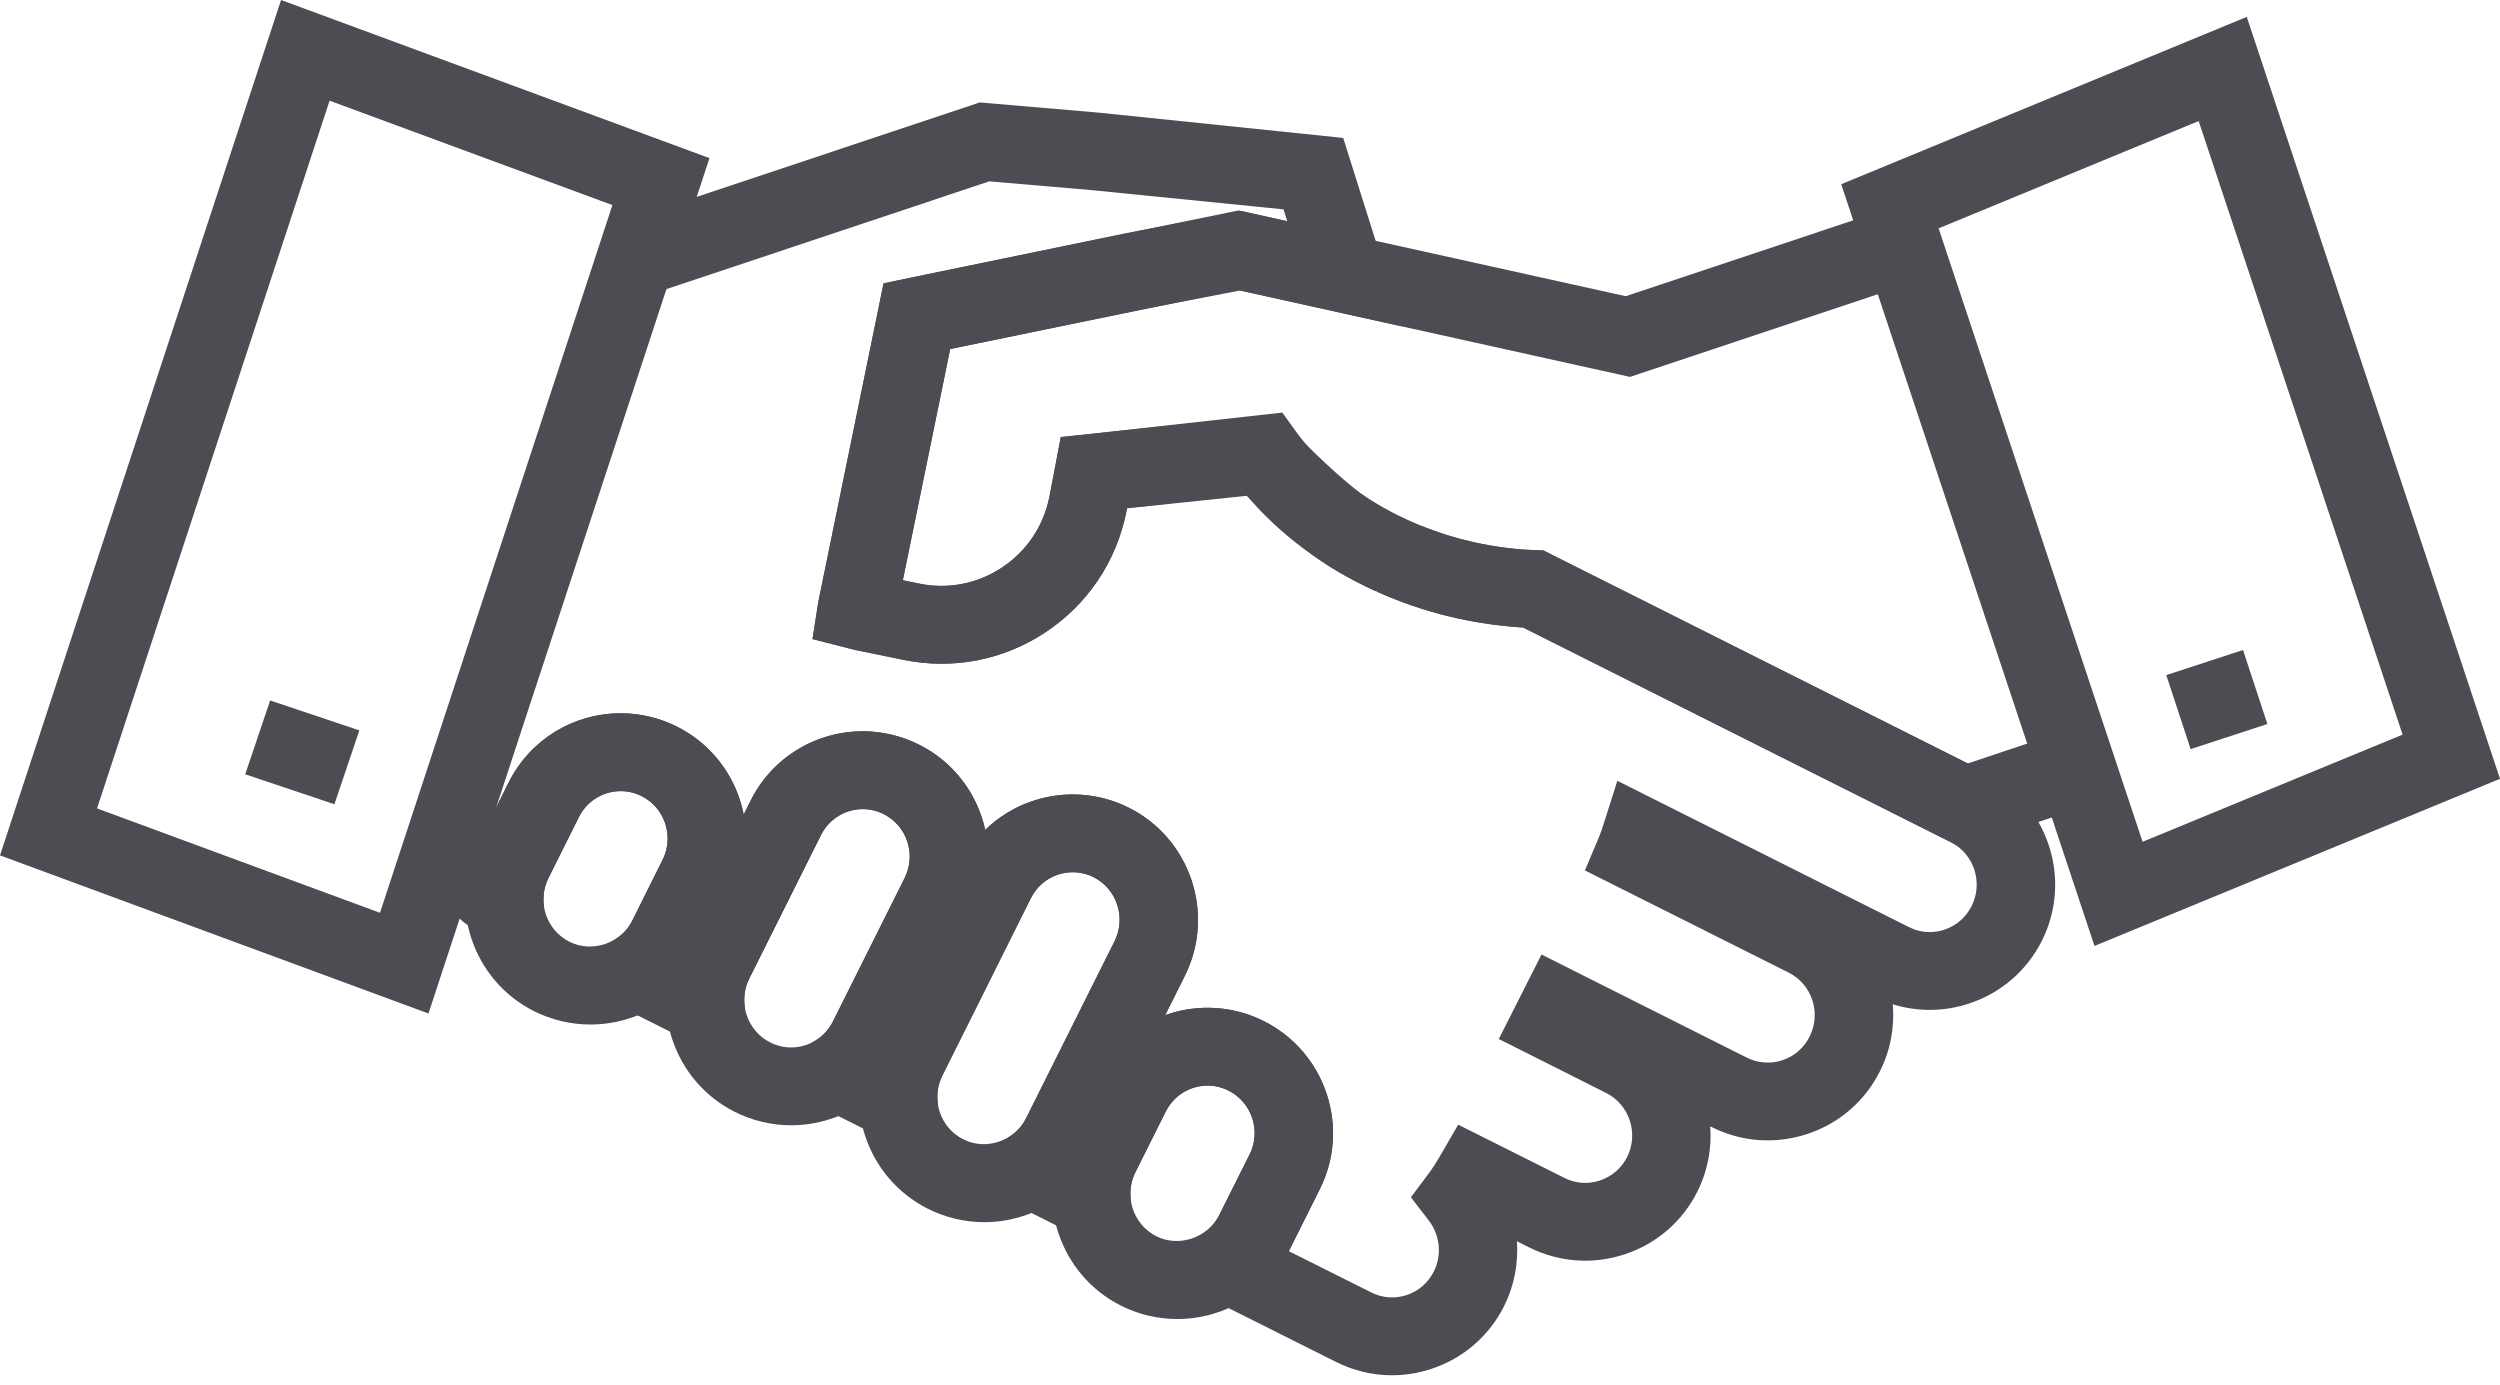 <?xml version="1.0" encoding="UTF-8"?>
<svg width="148px" height="82px" viewBox="0 0 148 82" version="1.1" xmlns="http://www.w3.org/2000/svg" xmlns:xlink="http://www.w3.org/1999/xlink">
    <!-- Generator: Sketch 60.1 (88133) - https://sketch.com -->
    <title>PARTNERSHIP</title>
    <desc>Created with Sketch.</desc>
    <g id="Page-1" stroke="none" stroke-width="1" fill="none" fill-rule="evenodd">
        <g id="CrewStream_Pricing-2-Copy" transform="translate(-228, -690)" fill="#4B4D52" fill-rule="nonzero">
            <g id="PARTNERSHIP" transform="translate(228, 690)">
                <g id="Group" transform="translate(24, 6)">
                    <path d="M58.407,75.415 C57.262,75.416 56.126,75.148 55.075,74.617 L48.488,71.319 C48.241,71.238 47.995,71.151 47.753,71.062 L43.567,69.522 L47.244,67.007 C47.651,66.728 47.966,66.369 48.182,65.938 L49.98,62.34 C50.673,60.952 50.11,59.255 48.725,58.561 C48.07,58.232 47.321,58.177 46.624,58.408 C45.917,58.642 45.343,59.14 45.01,59.809 L43.214,63.401 C42.992,63.853 42.895,64.34 42.931,64.843 L43.226,68.897 L32.411,63.476 L35.773,61.293 C36.193,61.02 36.521,60.653 36.744,60.204 L41.986,49.716 C42.678,48.323 42.118,46.621 40.738,45.928 C40.084,45.602 39.34,45.548 38.641,45.777 C37.933,46.011 37.36,46.51 37.024,47.179 L31.789,57.671 C31.562,58.126 31.466,58.608 31.502,59.106 L31.795,63.161 L20.975,57.738 L24.346,55.554 C24.757,55.288 25.091,54.912 25.31,54.471 L29.558,45.971 C30.251,44.581 29.693,42.885 28.314,42.196 C27.655,41.864 26.914,41.809 26.217,42.037 C25.51,42.27 24.935,42.77 24.599,43.442 L20.353,51.938 C20.132,52.38 20.034,52.875 20.07,53.372 L20.36,57.421 L9.109,51.791 L12.444,49.6 C12.879,49.315 13.21,48.947 13.428,48.509 L15.224,44.908 C15.921,43.518 15.364,41.824 13.984,41.131 C13.327,40.799 12.581,40.745 11.884,40.974 C11.177,41.207 10.603,41.706 10.267,42.378 L8.474,45.971 C8.255,46.408 8.157,46.879 8.179,47.374 L8.39,51.879 L4.588,49.408 C3.074,48.425 1.776,47.186 0.729,45.728 L4.514,43.056 C4.559,43.121 4.605,43.183 4.653,43.246 L6.106,40.335 C6.996,38.553 8.527,37.227 10.42,36.603 C12.302,35.983 14.314,36.13 16.085,37.022 C18.21,38.091 19.6,40.052 20.027,42.224 L20.438,41.399 C21.327,39.618 22.861,38.291 24.753,37.667 C26.634,37.048 28.642,37.196 30.41,38.086 C32.486,39.125 33.863,41.019 34.325,43.132 C35.12,42.358 36.087,41.769 37.173,41.411 C39.054,40.79 41.065,40.934 42.833,41.821 C46.477,43.652 47.963,48.11 46.148,51.761 L44.978,54.103 C45.036,54.081 45.095,54.061 45.154,54.042 C47.036,53.418 49.048,53.565 50.818,54.452 C54.47,56.284 55.96,60.74 54.139,64.387 L52.34,67.987 C52.326,68.014 52.312,68.042 52.298,68.07 L57.173,70.51 C57.832,70.841 58.572,70.896 59.266,70.671 C59.973,70.438 60.548,69.941 60.886,69.268 C61.367,68.302 61.25,67.12 60.587,66.259 L59.524,64.879 L60.569,63.484 C60.781,63.202 60.997,62.87 61.229,62.47 L62.326,60.58 L68.615,63.734 C69.272,64.065 70.017,64.116 70.716,63.885 C71.422,63.651 71.997,63.155 72.33,62.487 C73.021,61.095 72.461,59.394 71.081,58.703 L64.729,55.508 L67.257,50.507 L79.417,56.615 C80.072,56.942 80.82,56.994 81.519,56.765 C82.224,56.531 82.798,56.033 83.129,55.366 C83.83,53.967 83.272,52.271 81.889,51.579 L69.827,45.529 L70.662,43.551 C70.766,43.305 70.845,43.056 70.925,42.809 L71.747,40.222 L89.011,48.885 C89.665,49.215 90.402,49.27 91.096,49.042 C91.808,48.808 92.386,48.307 92.723,47.632 C93.417,46.241 92.858,44.545 91.479,43.853 L66.167,31.146 C64.88,31.07 63.575,30.888 62.282,30.606 C57.26,29.494 52.779,26.861 49.777,23.299 L42.722,24.08 L42.678,24.317 C42.072,27.286 40.359,29.813 37.849,31.459 C35.367,33.088 32.4,33.656 29.492,33.065 L26.601,32.473 C26.432,32.434 26.334,32.406 26.236,32.378 L24.102,31.831 L24.439,29.662 L28.308,10.771 L42.504,7.836 L49.48,6.491 L52.204,7.096 L51.984,6.394 L40.601,5.253 L34.562,4.737 L14.01,11.597 L12.53,7.23 L33.998,0.064 L41.035,0.667 L55.517,2.165 L59.039,13.333 L49.415,11.196 L43.424,12.352 L32.253,14.661 L29.449,28.351 L30.432,28.553 C32.121,28.897 33.847,28.566 35.292,27.617 C36.765,26.651 37.772,25.164 38.123,23.431 L38.8,19.881 L51.912,18.425 L52.706,19.525 C55.018,22.73 58.876,25.13 63.293,26.107 C64.483,26.369 65.688,26.523 66.868,26.567 L67.375,26.586 L93.579,39.742 C97.224,41.571 98.71,46.026 96.889,49.675 C95.995,51.462 94.458,52.789 92.56,53.413 C91.073,53.899 89.51,53.908 88.051,53.452 C88.167,54.772 87.932,56.138 87.297,57.408 C86.414,59.18 84.888,60.504 82.998,61.13 C81.115,61.751 79.102,61.611 77.33,60.723 L77.245,60.685 C77.342,61.968 77.106,63.292 76.495,64.524 C75.606,66.305 74.078,67.627 72.188,68.253 C70.309,68.876 68.296,68.73 66.524,67.845 L65.801,67.482 C65.893,68.783 65.647,70.11 65.049,71.311 C64.154,73.096 62.619,74.42 60.725,75.042 C59.965,75.292 59.184,75.415 58.407,75.415 Z" id="Path"></path>
                    <g transform="translate(3.483, 5.758)">
                        <path d="M88.643,38.417 L62.683,25.392 C62.593,25.386 62.504,25.381 62.415,25.375 L62.077,25.353 C61.747,25.321 61.409,25.284 61.074,25.242 L60.966,25.229 C60.672,25.191 60.359,25.141 60.038,25.088 L59.86,25.057 C59.519,24.998 59.15,24.93 58.78,24.845 C58.444,24.77 58.105,24.686 57.77,24.602 L57.168,24.427 C57.009,24.382 56.851,24.336 56.691,24.284 C56.54,24.238 56.359,24.175 56.173,24.108 L56.093,24.083 C55.966,24.041 55.836,24 55.711,23.955 L54.775,23.595 C54.509,23.483 54.294,23.39 54.076,23.292 L54.889,21.129 L53.968,23.243 L53.811,23.174 C53.677,23.113 53.542,23.048 53.405,22.981 L52.85,22.702 C52.657,22.61 52.384,22.461 52.118,22.307 C52.118,22.306 52.036,22.268 51.947,22.21 C51.801,22.133 51.573,21.993 51.342,21.85 C51.266,21.813 51.172,21.754 51.073,21.681 C49.402,20.603 47.427,18.704 46.331,17.592 L39.237,18.334 L39.195,18.559 C38.589,21.529 36.875,24.055 34.366,25.702 C31.885,27.329 28.917,27.9 26.009,27.307 L23.119,26.714 C22.956,26.677 22.856,26.65 22.756,26.622 L20.617,26.078 L20.955,23.904 L24.822,5.024 L26.445,4.676 L45.831,0.701 L68.76,5.777 L83.969,0.704 L85.449,5.07 L69.012,10.555 L45.794,5.412 L28.765,8.905 L25.962,22.593 L26.946,22.794 C28.634,23.137 30.359,22.807 31.805,21.858 C33.278,20.892 34.284,19.406 34.636,17.672 L35.315,14.112 L48.134,12.771 L48.926,13.617 C49.722,14.47 52.128,16.894 53.674,17.861 L53.892,17.998 C54.059,18.102 54.188,18.18 54.323,18.255 C54.339,18.262 54.401,18.294 54.459,18.328 C54.646,18.437 54.823,18.532 55.004,18.622 C55.094,18.667 55.166,18.704 55.227,18.737 L55.749,18.988 C55.891,19.051 55.971,19.085 56.052,19.123 C56.177,19.18 56.357,19.257 56.537,19.333 L57.676,19.751 C57.865,19.819 57.979,19.86 58.091,19.895 C58.232,19.94 58.34,19.97 58.449,20.001 L58.629,20.052 C58.684,20.067 58.797,20.101 58.907,20.135 C59.208,20.214 59.509,20.287 59.813,20.355 C60.105,20.422 60.393,20.475 60.686,20.525 C61.063,20.588 61.323,20.631 61.593,20.665 L61.656,20.673 C61.927,20.707 62.202,20.736 62.47,20.763 L62.709,20.778 C62.931,20.792 63.152,20.806 63.364,20.812 L63.876,20.831 L89.004,33.438 L94.967,31.449 L96.445,35.816 L88.643,38.417 Z" id="Path"></path>
                        <path d="M42.204,66.328 C42.203,66.328 42.204,66.328 42.204,66.328 C41.059,66.328 39.91,66.057 38.884,65.541 C35.239,63.709 33.753,59.25 35.569,55.6 L37.364,52.006 C38.626,49.474 41.173,47.901 44.01,47.901 C45.159,47.901 46.308,48.174 47.338,48.692 C50.989,50.522 52.479,54.978 50.656,58.627 L48.856,62.224 C47.586,64.754 45.038,66.328 42.204,66.328 Z M44.008,52.508 C42.951,52.508 42,53.099 41.525,54.05 L39.729,57.641 C39.036,59.035 39.597,60.737 40.979,61.431 C42.316,62.101 44.024,61.512 44.695,60.174 L46.494,56.58 C47.187,55.192 46.624,53.496 45.239,52.803 C44.851,52.607 44.437,52.508 44.008,52.508 Z" id="Shape"></path>
                        <path d="M7.462,48.893 L7.462,48.893 C6.318,48.893 5.17,48.623 4.142,48.108 C0.488,46.279 -0.998,41.818 0.83,38.162 L2.623,34.573 C3.886,32.04 6.43,30.467 9.264,30.467 C10.415,30.467 11.569,30.742 12.602,31.261 C16.245,33.09 17.727,37.546 15.905,41.192 L14.112,44.786 C12.851,47.318 10.304,48.893 7.462,48.893 Z M9.263,35.074 C8.209,35.074 7.258,35.666 6.783,36.617 L4.99,40.209 C4.291,41.605 4.849,43.304 6.232,43.995 C7.58,44.67 9.282,44.081 9.946,42.747 L11.74,39.147 C12.437,37.757 11.879,36.063 10.501,35.371 C10.109,35.174 9.695,35.074 9.263,35.074 Z" id="Shape"></path>
                        <path d="M30.777,60.595 C30.776,60.595 30.776,60.595 30.777,60.595 C29.629,60.595 28.479,60.321 27.45,59.802 C23.799,57.967 22.316,53.509 24.146,49.863 L29.379,39.377 C30.642,36.845 33.191,35.272 36.029,35.272 C37.174,35.272 38.323,35.544 39.351,36.06 C42.995,37.889 44.481,42.348 42.665,45.998 L37.423,56.489 C36.159,59.02 33.612,60.595 30.777,60.595 Z M36.028,39.877 C34.968,39.877 34.016,40.468 33.54,41.419 L28.306,51.911 C27.606,53.304 28.166,54.999 29.55,55.693 C30.901,56.374 32.593,55.778 33.26,54.442 L38.501,43.956 C39.193,42.563 38.633,40.862 37.253,40.168 C36.87,39.975 36.455,39.877 36.028,39.877 Z" id="Shape"></path>
                        <path d="M19.349,54.858 C19.349,54.858 19.349,54.858 19.349,54.858 C18.2,54.858 17.048,54.584 16.017,54.065 C12.38,52.238 10.894,47.783 12.707,44.136 L16.954,35.638 C18.217,33.107 20.761,31.533 23.595,31.533 C24.743,31.533 25.895,31.807 26.928,32.326 C30.568,34.146 32.056,38.601 30.238,42.256 L25.992,50.752 C24.726,53.283 22.181,54.858 19.349,54.858 Z M23.595,36.139 C22.542,36.139 21.591,36.731 21.116,37.682 L16.87,46.178 C16.18,47.566 16.739,49.263 18.118,49.955 C18.509,50.152 18.921,50.251 19.349,50.251 L19.349,50.251 C20.403,50.251 21.354,49.658 21.83,48.704 L26.075,40.212 C26.768,38.821 26.21,37.126 24.832,36.437 C24.436,36.238 24.022,36.139 23.595,36.139 Z" id="Shape"></path>
                    </g>
                </g>
                <path d="M123.993,56 L109,10.905 L133.008,1 L148,46.105 L123.993,56 Z M114.766,13.518 L126.84,49.834 L142.234,43.489 L130.16,7.166 L114.766,13.518 Z" id="Shape"></path>
                <path d="M25.366,60 L0,50.639 L16.638,0 L42,9.361 L25.366,60 Z M5.745,47.859 L22.495,54.039 L36.255,12.141 L19.511,5.961 L5.745,47.859 Z" id="Shape"></path>
                <polygon id="Rectangle" transform="translate(17.896, 44.539) rotate(18.602) translate(-17.896, -44.539) " points="15.113 42.235 20.683 42.23 20.679 46.844 15.108 46.849"></polygon>
                <polygon id="Rectangle" transform="translate(131.236, 41.413) rotate(71.821) translate(-131.236, -41.413) " points="128.932 39.025 133.545 39.021 133.54 43.801 128.928 43.805"></polygon>
            </g>
        </g>
    </g>
</svg>